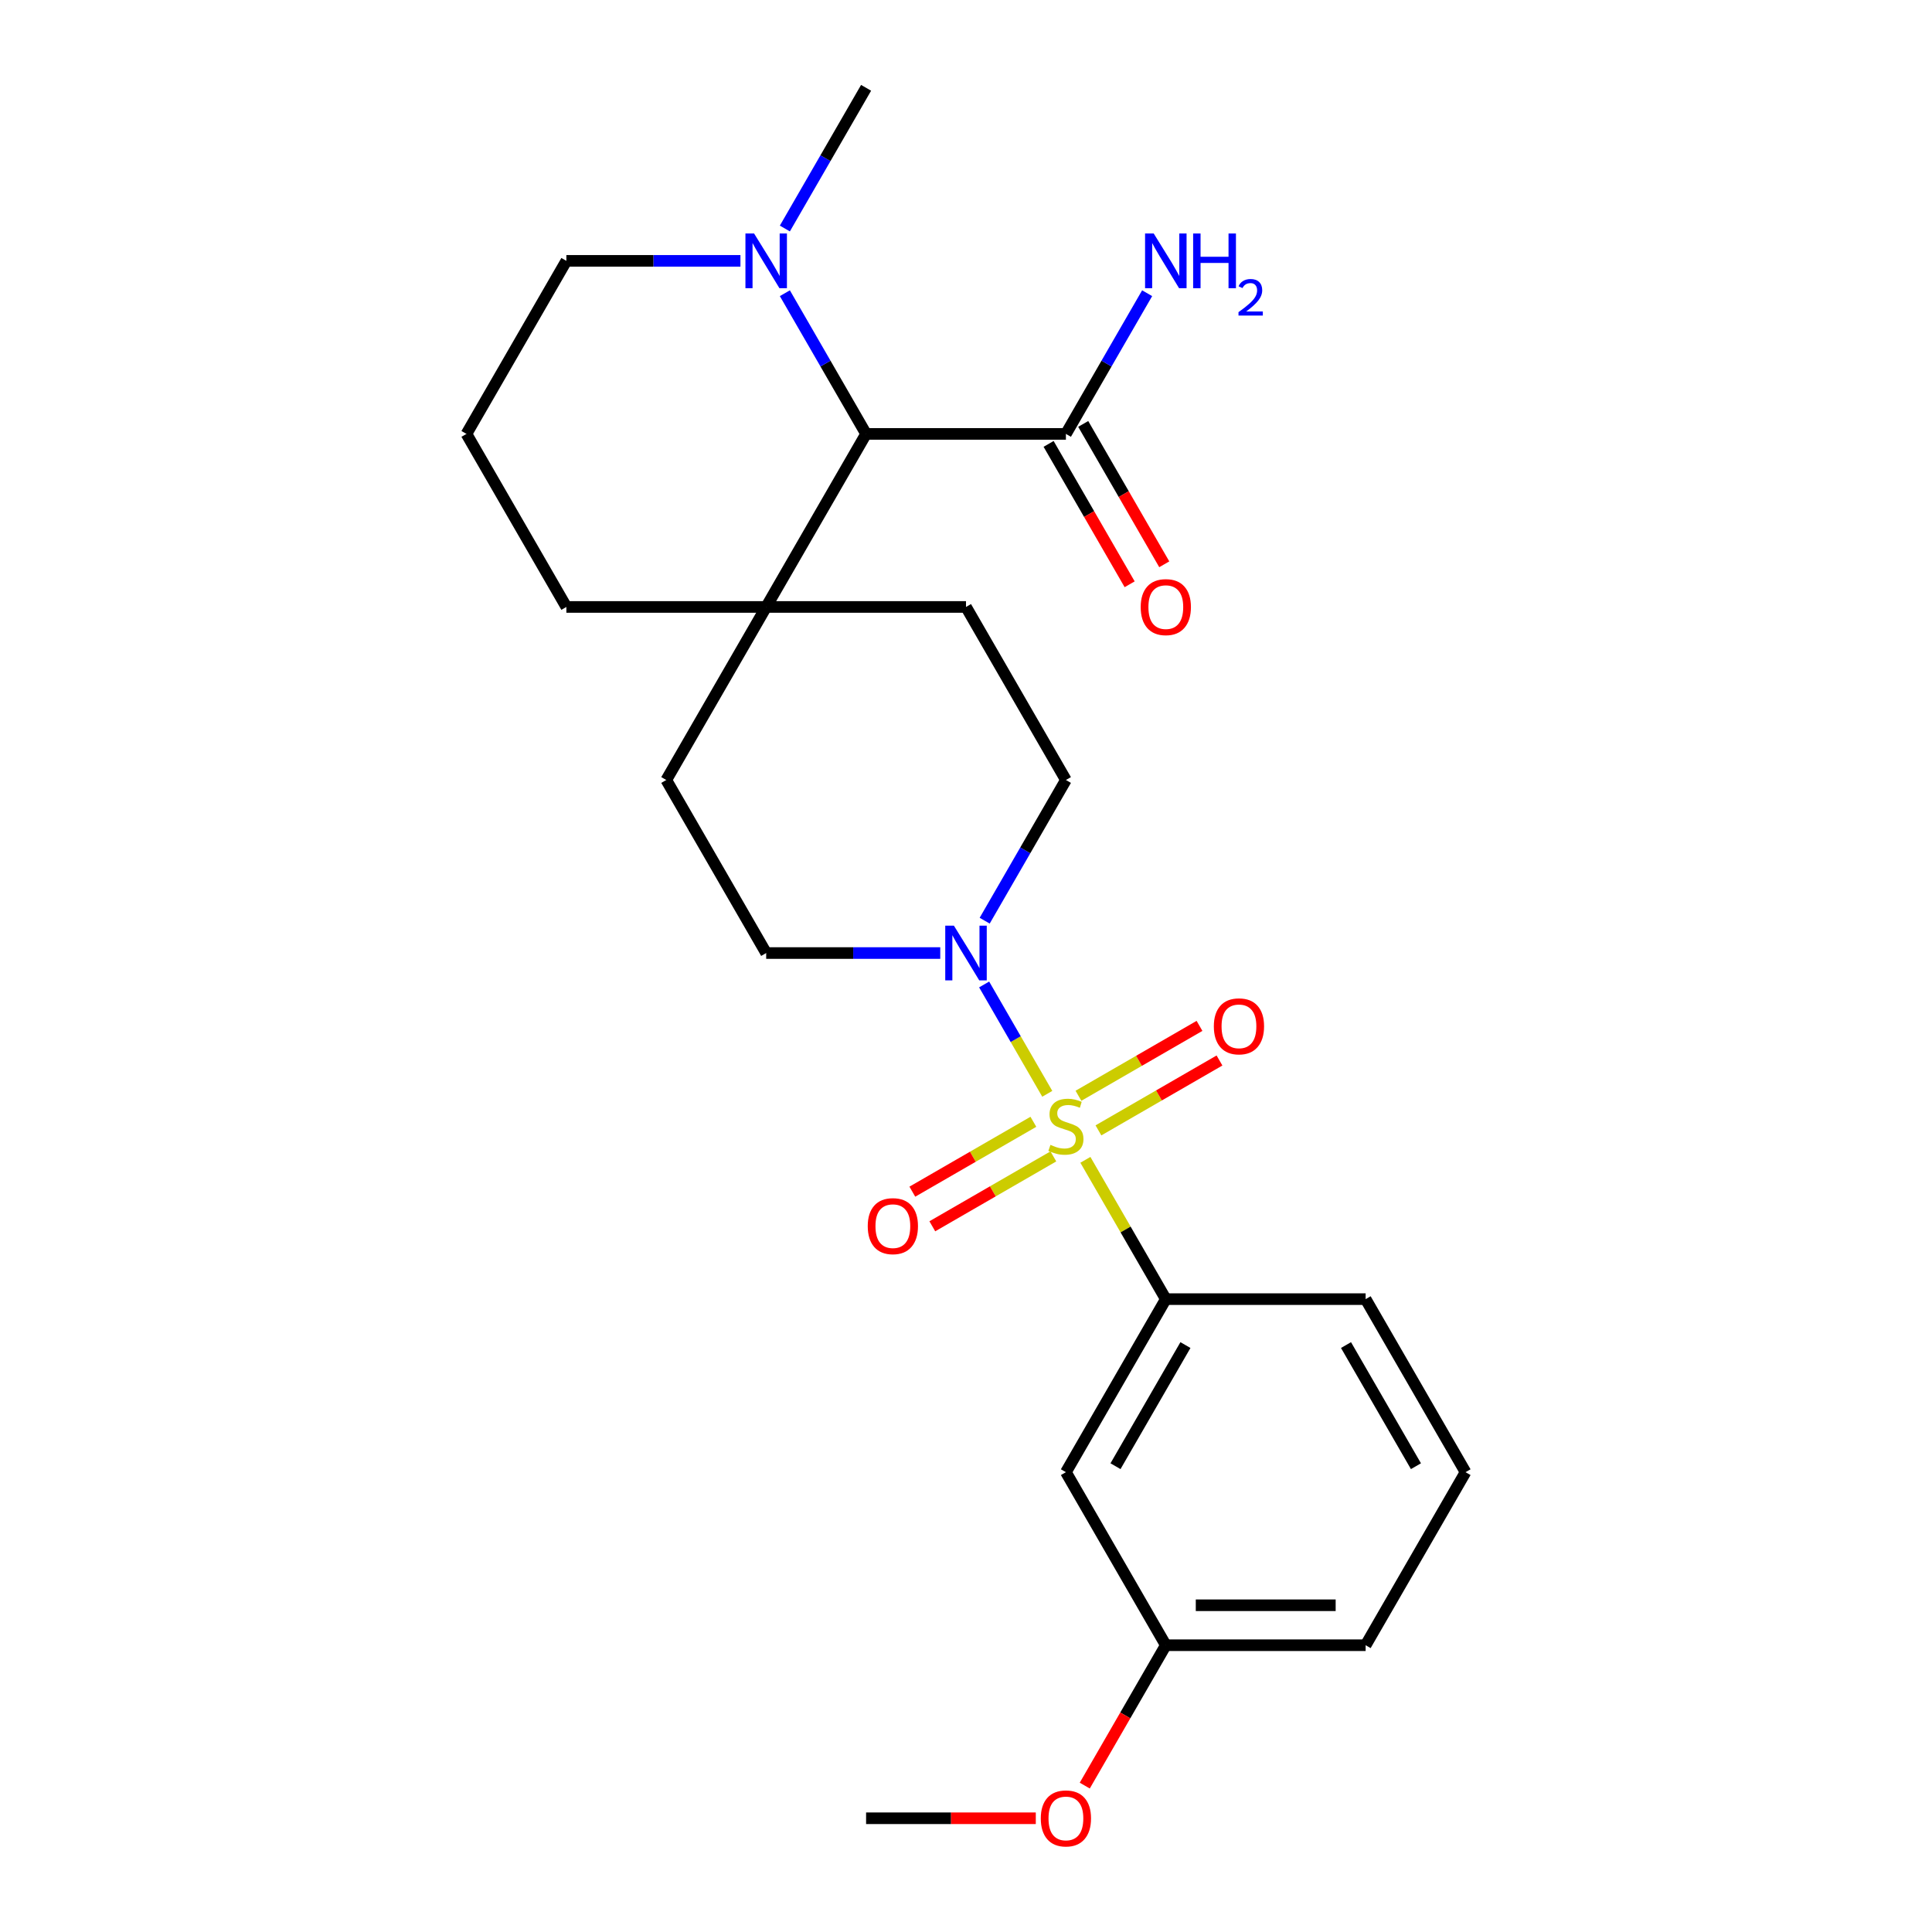 <?xml version='1.0' encoding='iso-8859-1'?>
<svg version='1.1' baseProfile='full'
              xmlns='http://www.w3.org/2000/svg'
                      xmlns:rdkit='http://www.rdkit.org/xml'
                      xmlns:xlink='http://www.w3.org/1999/xlink'
                  xml:space='preserve'
width='1000px' height='1000px' viewBox='0 0 1000 1000'>
<!-- END OF HEADER -->
<rect style='opacity:1.0;fill:#FFFFFF;stroke:none' width='1000' height='1000' x='0' y='0'> </rect>
<path class='bond-0' d='M 542.067,566.154 L 525.728,537.855' style='fill:none;fill-rule:evenodd;stroke:#CCCC00;stroke-width:6px;stroke-linecap:butt;stroke-linejoin:miter;stroke-opacity:1' />
<path class='bond-0' d='M 525.728,537.855 L 509.39,509.556' style='fill:none;fill-rule:evenodd;stroke:#0000FF;stroke-width:6px;stroke-linecap:butt;stroke-linejoin:miter;stroke-opacity:1' />
<path class='bond-1' d='M 561.796,600.326 L 582.61,636.376' style='fill:none;fill-rule:evenodd;stroke:#CCCC00;stroke-width:6px;stroke-linecap:butt;stroke-linejoin:miter;stroke-opacity:1' />
<path class='bond-1' d='M 582.61,636.376 L 603.424,672.427' style='fill:none;fill-rule:evenodd;stroke:#000000;stroke-width:6px;stroke-linecap:butt;stroke-linejoin:miter;stroke-opacity:1' />
<path class='bond-6' d='M 568.549,585.082 L 599.875,566.995' style='fill:none;fill-rule:evenodd;stroke:#CCCC00;stroke-width:6px;stroke-linecap:butt;stroke-linejoin:miter;stroke-opacity:1' />
<path class='bond-6' d='M 599.875,566.995 L 631.202,548.909' style='fill:none;fill-rule:evenodd;stroke:#FF0000;stroke-width:6px;stroke-linecap:butt;stroke-linejoin:miter;stroke-opacity:1' />
<path class='bond-6' d='M 558.206,567.168 L 589.533,549.082' style='fill:none;fill-rule:evenodd;stroke:#CCCC00;stroke-width:6px;stroke-linecap:butt;stroke-linejoin:miter;stroke-opacity:1' />
<path class='bond-6' d='M 589.533,549.082 L 620.859,530.995' style='fill:none;fill-rule:evenodd;stroke:#FF0000;stroke-width:6px;stroke-linecap:butt;stroke-linejoin:miter;stroke-opacity:1' />
<path class='bond-7' d='M 534.875,580.638 L 503.549,598.725' style='fill:none;fill-rule:evenodd;stroke:#CCCC00;stroke-width:6px;stroke-linecap:butt;stroke-linejoin:miter;stroke-opacity:1' />
<path class='bond-7' d='M 503.549,598.725 L 472.222,616.811' style='fill:none;fill-rule:evenodd;stroke:#FF0000;stroke-width:6px;stroke-linecap:butt;stroke-linejoin:miter;stroke-opacity:1' />
<path class='bond-7' d='M 545.217,598.552 L 513.891,616.638' style='fill:none;fill-rule:evenodd;stroke:#CCCC00;stroke-width:6px;stroke-linecap:butt;stroke-linejoin:miter;stroke-opacity:1' />
<path class='bond-7' d='M 513.891,616.638 L 482.564,634.725' style='fill:none;fill-rule:evenodd;stroke:#FF0000;stroke-width:6px;stroke-linecap:butt;stroke-linejoin:miter;stroke-opacity:1' />
<path class='bond-9' d='M 509.668,476.547 L 530.69,440.136' style='fill:none;fill-rule:evenodd;stroke:#0000FF;stroke-width:6px;stroke-linecap:butt;stroke-linejoin:miter;stroke-opacity:1' />
<path class='bond-9' d='M 530.69,440.136 L 551.712,403.725' style='fill:none;fill-rule:evenodd;stroke:#000000;stroke-width:6px;stroke-linecap:butt;stroke-linejoin:miter;stroke-opacity:1' />
<path class='bond-10' d='M 486.674,493.292 L 441.625,493.292' style='fill:none;fill-rule:evenodd;stroke:#0000FF;stroke-width:6px;stroke-linecap:butt;stroke-linejoin:miter;stroke-opacity:1' />
<path class='bond-10' d='M 441.625,493.292 L 396.576,493.292' style='fill:none;fill-rule:evenodd;stroke:#000000;stroke-width:6px;stroke-linecap:butt;stroke-linejoin:miter;stroke-opacity:1' />
<path class='bond-8' d='M 603.424,672.427 L 551.712,761.995' style='fill:none;fill-rule:evenodd;stroke:#000000;stroke-width:6px;stroke-linecap:butt;stroke-linejoin:miter;stroke-opacity:1' />
<path class='bond-8' d='M 613.58,696.205 L 577.382,758.902' style='fill:none;fill-rule:evenodd;stroke:#000000;stroke-width:6px;stroke-linecap:butt;stroke-linejoin:miter;stroke-opacity:1' />
<path class='bond-17' d='M 603.424,672.427 L 706.847,672.427' style='fill:none;fill-rule:evenodd;stroke:#000000;stroke-width:6px;stroke-linecap:butt;stroke-linejoin:miter;stroke-opacity:1' />
<path class='bond-2' d='M 448.288,224.59 L 396.576,314.157' style='fill:none;fill-rule:evenodd;stroke:#000000;stroke-width:6px;stroke-linecap:butt;stroke-linejoin:miter;stroke-opacity:1' />
<path class='bond-3' d='M 448.288,224.59 L 427.266,188.179' style='fill:none;fill-rule:evenodd;stroke:#000000;stroke-width:6px;stroke-linecap:butt;stroke-linejoin:miter;stroke-opacity:1' />
<path class='bond-3' d='M 427.266,188.179 L 406.244,151.768' style='fill:none;fill-rule:evenodd;stroke:#0000FF;stroke-width:6px;stroke-linecap:butt;stroke-linejoin:miter;stroke-opacity:1' />
<path class='bond-4' d='M 448.288,224.59 L 551.712,224.59' style='fill:none;fill-rule:evenodd;stroke:#000000;stroke-width:6px;stroke-linecap:butt;stroke-linejoin:miter;stroke-opacity:1' />
<path class='bond-18' d='M 406.244,118.277 L 427.266,81.865' style='fill:none;fill-rule:evenodd;stroke:#0000FF;stroke-width:6px;stroke-linecap:butt;stroke-linejoin:miter;stroke-opacity:1' />
<path class='bond-18' d='M 427.266,81.865 L 448.288,45.455' style='fill:none;fill-rule:evenodd;stroke:#000000;stroke-width:6px;stroke-linecap:butt;stroke-linejoin:miter;stroke-opacity:1' />
<path class='bond-27' d='M 383.251,135.022 L 338.202,135.022' style='fill:none;fill-rule:evenodd;stroke:#0000FF;stroke-width:6px;stroke-linecap:butt;stroke-linejoin:miter;stroke-opacity:1' />
<path class='bond-27' d='M 338.202,135.022 L 293.153,135.022' style='fill:none;fill-rule:evenodd;stroke:#000000;stroke-width:6px;stroke-linecap:butt;stroke-linejoin:miter;stroke-opacity:1' />
<path class='bond-13' d='M 542.755,229.761 L 563.731,266.092' style='fill:none;fill-rule:evenodd;stroke:#000000;stroke-width:6px;stroke-linecap:butt;stroke-linejoin:miter;stroke-opacity:1' />
<path class='bond-13' d='M 563.731,266.092 L 584.707,302.423' style='fill:none;fill-rule:evenodd;stroke:#FF0000;stroke-width:6px;stroke-linecap:butt;stroke-linejoin:miter;stroke-opacity:1' />
<path class='bond-13' d='M 560.669,219.418 L 581.644,255.749' style='fill:none;fill-rule:evenodd;stroke:#000000;stroke-width:6px;stroke-linecap:butt;stroke-linejoin:miter;stroke-opacity:1' />
<path class='bond-13' d='M 581.644,255.749 L 602.62,292.08' style='fill:none;fill-rule:evenodd;stroke:#FF0000;stroke-width:6px;stroke-linecap:butt;stroke-linejoin:miter;stroke-opacity:1' />
<path class='bond-14' d='M 551.712,224.59 L 572.734,188.179' style='fill:none;fill-rule:evenodd;stroke:#000000;stroke-width:6px;stroke-linecap:butt;stroke-linejoin:miter;stroke-opacity:1' />
<path class='bond-14' d='M 572.734,188.179 L 593.756,151.768' style='fill:none;fill-rule:evenodd;stroke:#0000FF;stroke-width:6px;stroke-linecap:butt;stroke-linejoin:miter;stroke-opacity:1' />
<path class='bond-5' d='M 396.576,314.157 L 344.864,403.725' style='fill:none;fill-rule:evenodd;stroke:#000000;stroke-width:6px;stroke-linecap:butt;stroke-linejoin:miter;stroke-opacity:1' />
<path class='bond-19' d='M 396.576,314.157 L 293.153,314.157' style='fill:none;fill-rule:evenodd;stroke:#000000;stroke-width:6px;stroke-linecap:butt;stroke-linejoin:miter;stroke-opacity:1' />
<path class='bond-25' d='M 396.576,314.157 L 500,314.157' style='fill:none;fill-rule:evenodd;stroke:#000000;stroke-width:6px;stroke-linecap:butt;stroke-linejoin:miter;stroke-opacity:1' />
<path class='bond-15' d='M 551.712,761.995 L 603.424,851.563' style='fill:none;fill-rule:evenodd;stroke:#000000;stroke-width:6px;stroke-linecap:butt;stroke-linejoin:miter;stroke-opacity:1' />
<path class='bond-11' d='M 551.712,403.725 L 500,314.157' style='fill:none;fill-rule:evenodd;stroke:#000000;stroke-width:6px;stroke-linecap:butt;stroke-linejoin:miter;stroke-opacity:1' />
<path class='bond-12' d='M 396.576,493.292 L 344.864,403.725' style='fill:none;fill-rule:evenodd;stroke:#000000;stroke-width:6px;stroke-linecap:butt;stroke-linejoin:miter;stroke-opacity:1' />
<path class='bond-20' d='M 603.424,851.563 L 582.448,887.894' style='fill:none;fill-rule:evenodd;stroke:#000000;stroke-width:6px;stroke-linecap:butt;stroke-linejoin:miter;stroke-opacity:1' />
<path class='bond-20' d='M 582.448,887.894 L 561.472,924.225' style='fill:none;fill-rule:evenodd;stroke:#FF0000;stroke-width:6px;stroke-linecap:butt;stroke-linejoin:miter;stroke-opacity:1' />
<path class='bond-26' d='M 603.424,851.563 L 706.847,851.563' style='fill:none;fill-rule:evenodd;stroke:#000000;stroke-width:6px;stroke-linecap:butt;stroke-linejoin:miter;stroke-opacity:1' />
<path class='bond-26' d='M 618.937,830.878 L 691.334,830.878' style='fill:none;fill-rule:evenodd;stroke:#000000;stroke-width:6px;stroke-linecap:butt;stroke-linejoin:miter;stroke-opacity:1' />
<path class='bond-16' d='M 293.153,135.022 L 241.441,224.59' style='fill:none;fill-rule:evenodd;stroke:#000000;stroke-width:6px;stroke-linecap:butt;stroke-linejoin:miter;stroke-opacity:1' />
<path class='bond-22' d='M 706.847,672.427 L 758.559,761.995' style='fill:none;fill-rule:evenodd;stroke:#000000;stroke-width:6px;stroke-linecap:butt;stroke-linejoin:miter;stroke-opacity:1' />
<path class='bond-22' d='M 696.691,696.205 L 732.889,758.902' style='fill:none;fill-rule:evenodd;stroke:#000000;stroke-width:6px;stroke-linecap:butt;stroke-linejoin:miter;stroke-opacity:1' />
<path class='bond-21' d='M 293.153,314.157 L 241.441,224.59' style='fill:none;fill-rule:evenodd;stroke:#000000;stroke-width:6px;stroke-linecap:butt;stroke-linejoin:miter;stroke-opacity:1' />
<path class='bond-24' d='M 536.126,941.13 L 492.207,941.13' style='fill:none;fill-rule:evenodd;stroke:#FF0000;stroke-width:6px;stroke-linecap:butt;stroke-linejoin:miter;stroke-opacity:1' />
<path class='bond-24' d='M 492.207,941.13 L 448.288,941.13' style='fill:none;fill-rule:evenodd;stroke:#000000;stroke-width:6px;stroke-linecap:butt;stroke-linejoin:miter;stroke-opacity:1' />
<path class='bond-23' d='M 758.559,761.995 L 706.847,851.563' style='fill:none;fill-rule:evenodd;stroke:#000000;stroke-width:6px;stroke-linecap:butt;stroke-linejoin:miter;stroke-opacity:1' />
<path  class='atom-0' d='M 543.712 592.58
Q 544.032 592.7, 545.352 593.26
Q 546.672 593.82, 548.112 594.18
Q 549.592 594.5, 551.032 594.5
Q 553.712 594.5, 555.272 593.22
Q 556.832 591.9, 556.832 589.62
Q 556.832 588.06, 556.032 587.1
Q 555.272 586.14, 554.072 585.62
Q 552.872 585.1, 550.872 584.5
Q 548.352 583.74, 546.832 583.02
Q 545.352 582.3, 544.272 580.78
Q 543.232 579.26, 543.232 576.7
Q 543.232 573.14, 545.632 570.94
Q 548.072 568.74, 552.872 568.74
Q 556.152 568.74, 559.872 570.3
L 558.952 573.38
Q 555.552 571.98, 552.992 571.98
Q 550.232 571.98, 548.712 573.14
Q 547.192 574.26, 547.232 576.22
Q 547.232 577.74, 547.992 578.66
Q 548.792 579.58, 549.912 580.1
Q 551.072 580.62, 552.992 581.22
Q 555.552 582.02, 557.072 582.82
Q 558.592 583.62, 559.672 585.26
Q 560.792 586.86, 560.792 589.62
Q 560.792 593.54, 558.152 595.66
Q 555.552 597.74, 551.192 597.74
Q 548.672 597.74, 546.752 597.18
Q 544.872 596.66, 542.632 595.74
L 543.712 592.58
' fill='#CCCC00'/>
<path  class='atom-1' d='M 493.74 479.132
L 503.02 494.132
Q 503.94 495.612, 505.42 498.292
Q 506.9 500.972, 506.98 501.132
L 506.98 479.132
L 510.74 479.132
L 510.74 507.452
L 506.86 507.452
L 496.9 491.052
Q 495.74 489.132, 494.5 486.932
Q 493.3 484.732, 492.94 484.052
L 492.94 507.452
L 489.26 507.452
L 489.26 479.132
L 493.74 479.132
' fill='#0000FF'/>
<path  class='atom-4' d='M 390.316 120.862
L 399.596 135.862
Q 400.516 137.342, 401.996 140.022
Q 403.476 142.702, 403.556 142.862
L 403.556 120.862
L 407.316 120.862
L 407.316 149.182
L 403.436 149.182
L 393.476 132.782
Q 392.316 130.862, 391.076 128.662
Q 389.876 126.462, 389.516 125.782
L 389.516 149.182
L 385.836 149.182
L 385.836 120.862
L 390.316 120.862
' fill='#0000FF'/>
<path  class='atom-7' d='M 628.279 531.228
Q 628.279 524.428, 631.639 520.628
Q 634.999 516.828, 641.279 516.828
Q 647.559 516.828, 650.919 520.628
Q 654.279 524.428, 654.279 531.228
Q 654.279 538.108, 650.879 542.028
Q 647.479 545.908, 641.279 545.908
Q 635.039 545.908, 631.639 542.028
Q 628.279 538.148, 628.279 531.228
M 641.279 542.708
Q 645.599 542.708, 647.919 539.828
Q 650.279 536.908, 650.279 531.228
Q 650.279 525.668, 647.919 522.868
Q 645.599 520.028, 641.279 520.028
Q 636.959 520.028, 634.599 522.828
Q 632.279 525.628, 632.279 531.228
Q 632.279 536.948, 634.599 539.828
Q 636.959 542.708, 641.279 542.708
' fill='#FF0000'/>
<path  class='atom-8' d='M 449.144 634.652
Q 449.144 627.852, 452.504 624.052
Q 455.864 620.252, 462.144 620.252
Q 468.424 620.252, 471.784 624.052
Q 475.144 627.852, 475.144 634.652
Q 475.144 641.532, 471.744 645.452
Q 468.344 649.332, 462.144 649.332
Q 455.904 649.332, 452.504 645.452
Q 449.144 641.572, 449.144 634.652
M 462.144 646.132
Q 466.464 646.132, 468.784 643.252
Q 471.144 640.332, 471.144 634.652
Q 471.144 629.092, 468.784 626.292
Q 466.464 623.452, 462.144 623.452
Q 457.824 623.452, 455.464 626.252
Q 453.144 629.052, 453.144 634.652
Q 453.144 640.372, 455.464 643.252
Q 457.824 646.132, 462.144 646.132
' fill='#FF0000'/>
<path  class='atom-14' d='M 590.424 314.237
Q 590.424 307.437, 593.784 303.637
Q 597.144 299.837, 603.424 299.837
Q 609.704 299.837, 613.064 303.637
Q 616.424 307.437, 616.424 314.237
Q 616.424 321.117, 613.024 325.037
Q 609.624 328.917, 603.424 328.917
Q 597.184 328.917, 593.784 325.037
Q 590.424 321.157, 590.424 314.237
M 603.424 325.717
Q 607.744 325.717, 610.064 322.837
Q 612.424 319.917, 612.424 314.237
Q 612.424 308.677, 610.064 305.877
Q 607.744 303.037, 603.424 303.037
Q 599.104 303.037, 596.744 305.837
Q 594.424 308.637, 594.424 314.237
Q 594.424 319.957, 596.744 322.837
Q 599.104 325.717, 603.424 325.717
' fill='#FF0000'/>
<path  class='atom-15' d='M 597.164 120.862
L 606.444 135.862
Q 607.364 137.342, 608.844 140.022
Q 610.324 142.702, 610.404 142.862
L 610.404 120.862
L 614.164 120.862
L 614.164 149.182
L 610.284 149.182
L 600.324 132.782
Q 599.164 130.862, 597.924 128.662
Q 596.724 126.462, 596.364 125.782
L 596.364 149.182
L 592.684 149.182
L 592.684 120.862
L 597.164 120.862
' fill='#0000FF'/>
<path  class='atom-15' d='M 617.564 120.862
L 621.404 120.862
L 621.404 132.902
L 635.884 132.902
L 635.884 120.862
L 639.724 120.862
L 639.724 149.182
L 635.884 149.182
L 635.884 136.102
L 621.404 136.102
L 621.404 149.182
L 617.564 149.182
L 617.564 120.862
' fill='#0000FF'/>
<path  class='atom-15' d='M 641.097 148.189
Q 641.783 146.42, 643.42 145.443
Q 645.057 144.44, 647.327 144.44
Q 650.152 144.44, 651.736 145.971
Q 653.32 147.502, 653.32 150.221
Q 653.32 152.993, 651.261 155.581
Q 649.228 158.168, 645.004 161.23
L 653.637 161.23
L 653.637 163.342
L 641.044 163.342
L 641.044 161.573
Q 644.529 159.092, 646.588 157.244
Q 648.673 155.396, 649.677 153.733
Q 650.68 152.069, 650.68 150.353
Q 650.68 148.558, 649.782 147.555
Q 648.885 146.552, 647.327 146.552
Q 645.822 146.552, 644.819 147.159
Q 643.816 147.766, 643.103 149.113
L 641.097 148.189
' fill='#0000FF'/>
<path  class='atom-21' d='M 538.712 941.21
Q 538.712 934.41, 542.072 930.61
Q 545.432 926.81, 551.712 926.81
Q 557.992 926.81, 561.352 930.61
Q 564.712 934.41, 564.712 941.21
Q 564.712 948.09, 561.312 952.01
Q 557.912 955.89, 551.712 955.89
Q 545.472 955.89, 542.072 952.01
Q 538.712 948.13, 538.712 941.21
M 551.712 952.69
Q 556.032 952.69, 558.352 949.81
Q 560.712 946.89, 560.712 941.21
Q 560.712 935.65, 558.352 932.85
Q 556.032 930.01, 551.712 930.01
Q 547.392 930.01, 545.032 932.81
Q 542.712 935.61, 542.712 941.21
Q 542.712 946.93, 545.032 949.81
Q 547.392 952.69, 551.712 952.69
' fill='#FF0000'/>
</svg>
